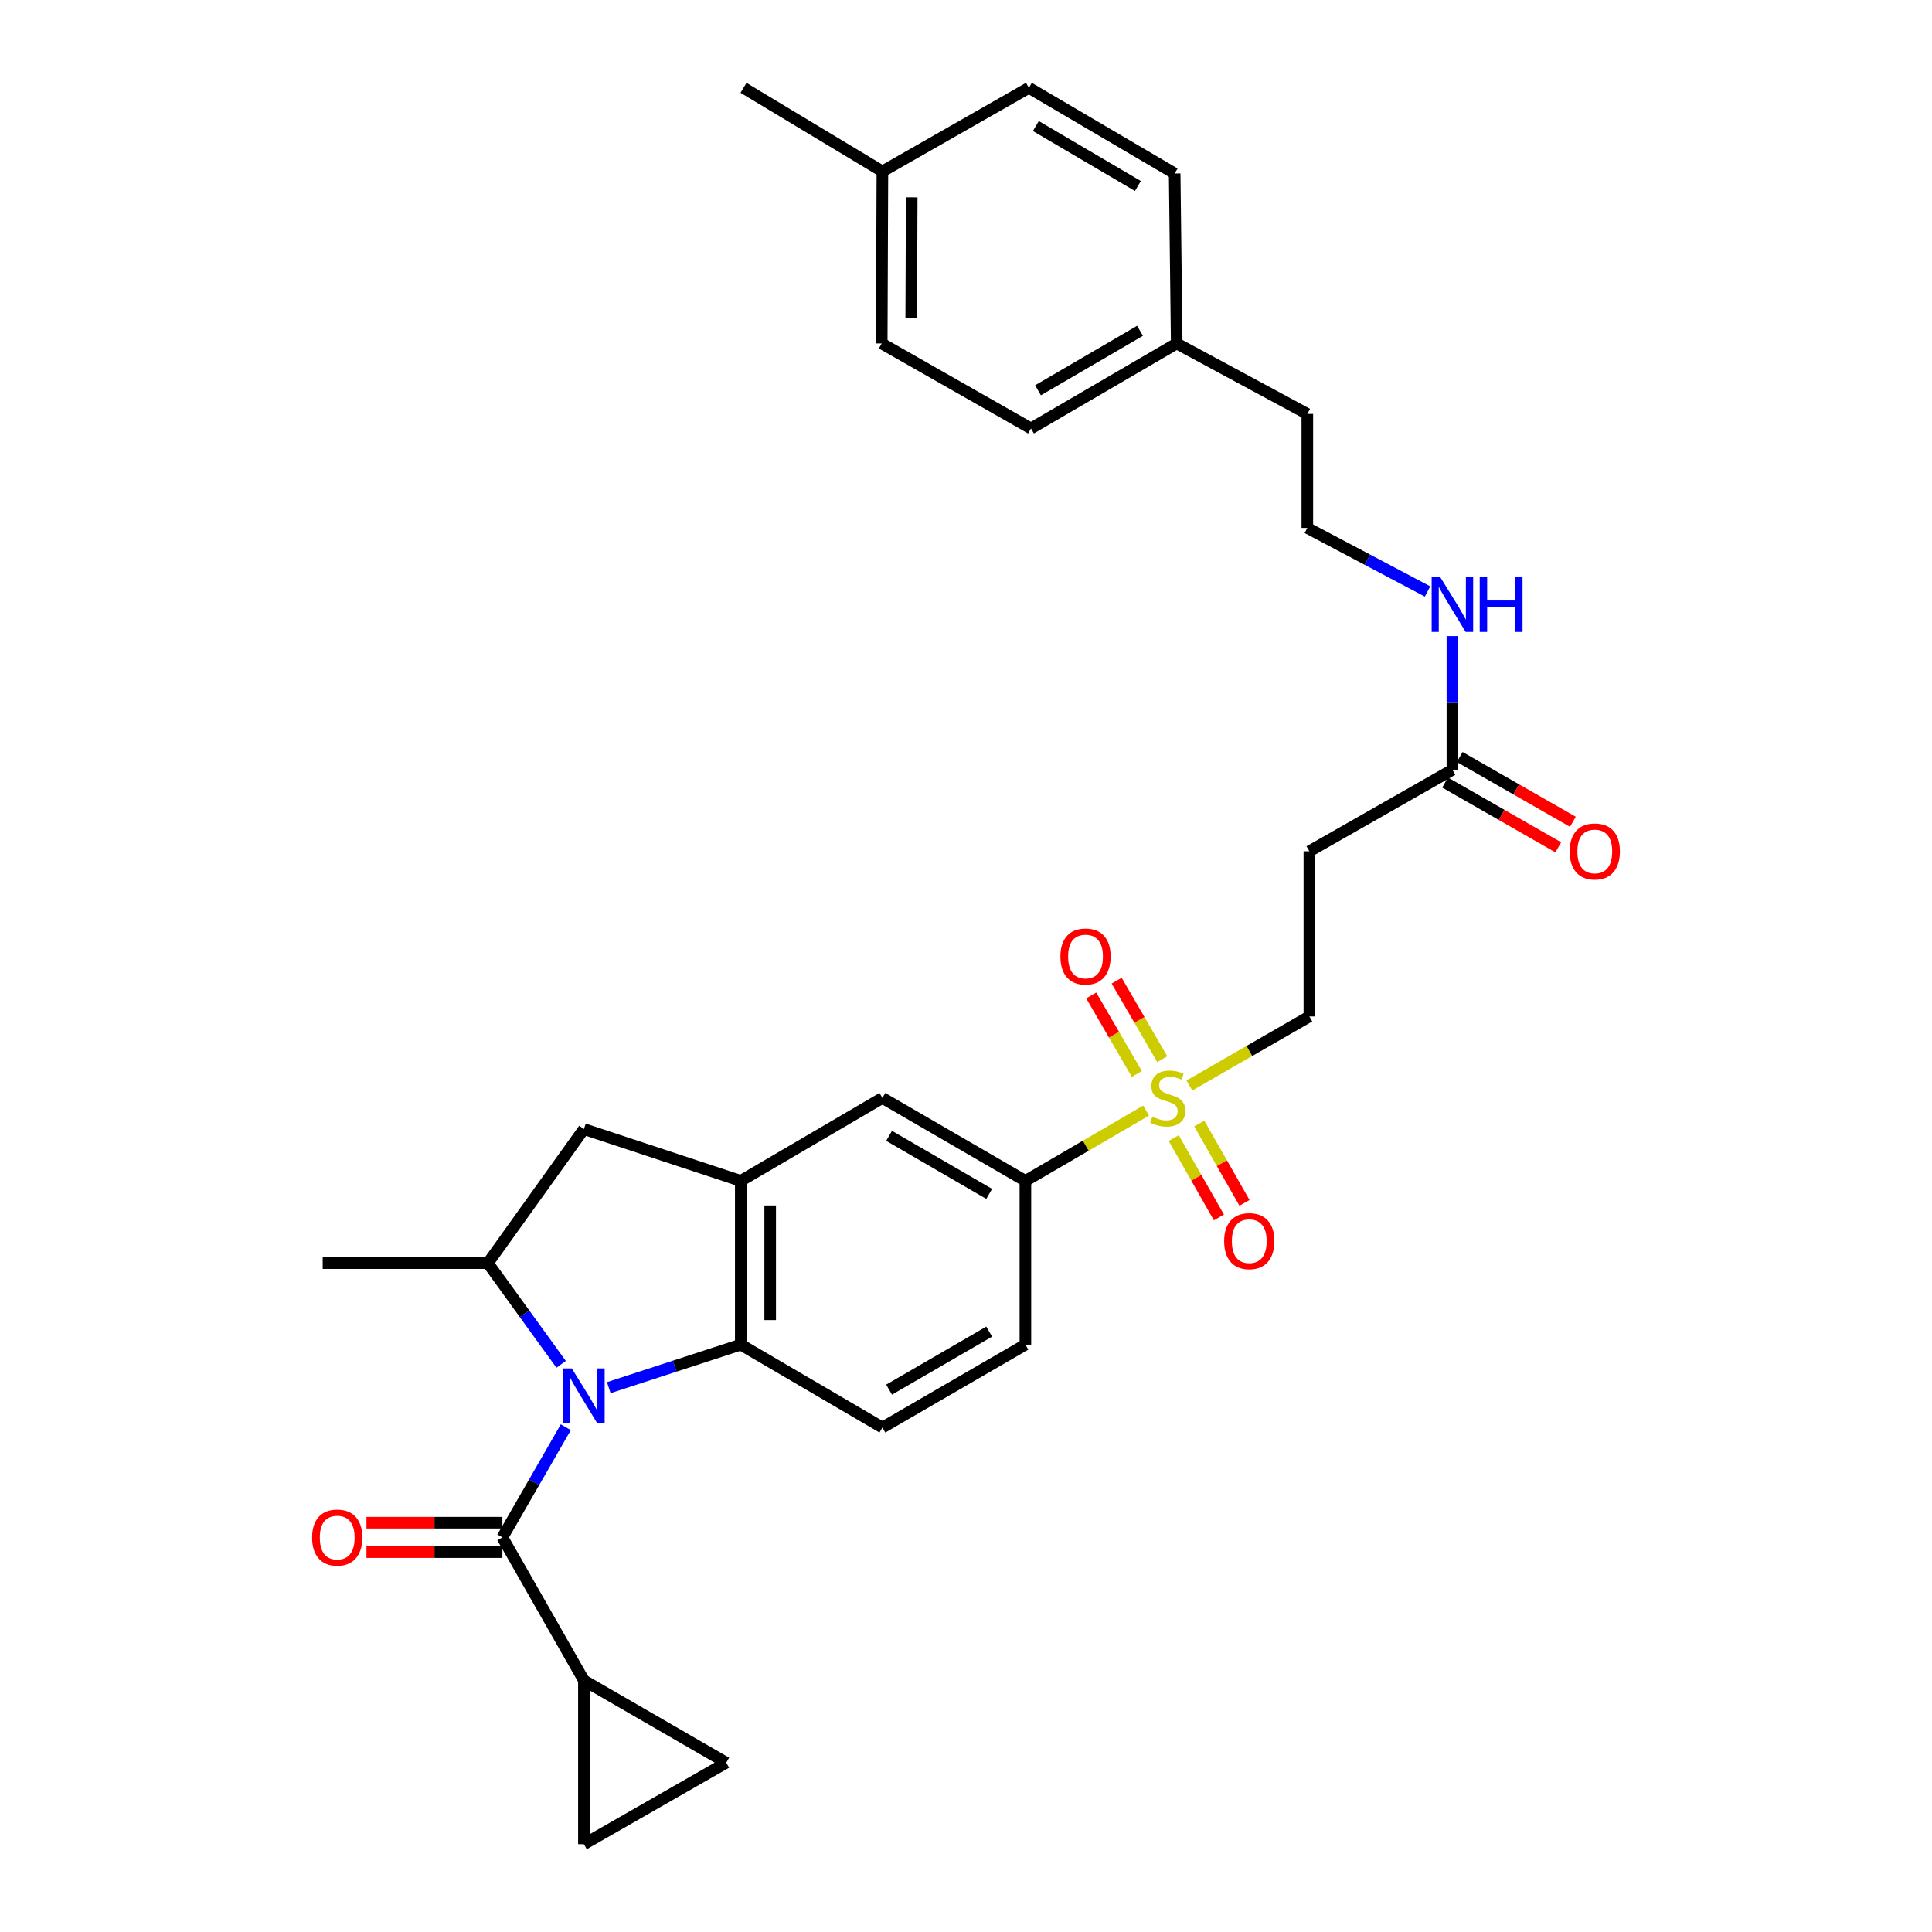 <?xml version='1.0' encoding='iso-8859-1'?>
<svg version='1.1' baseProfile='full'
              xmlns='http://www.w3.org/2000/svg'
                      xmlns:rdkit='http://www.rdkit.org/xml'
                      xmlns:xlink='http://www.w3.org/1999/xlink'
                  xml:space='preserve'
width='1000px' height='1000px' viewBox='0 0 1000 1000'>
<!-- END OF HEADER -->
<rect style='opacity:1.0;fill:#FFFFFF;stroke:none' width='1000' height='1000' x='0' y='0'> </rect>
<path class='bond-1' d='M 292.857,738.73 L 276.443,767.242' style='fill:none;fill-rule:evenodd;stroke:#0000FF;stroke-width:6px;stroke-linecap:butt;stroke-linejoin:miter;stroke-opacity:1' />
<path class='bond-1' d='M 276.443,767.242 L 260.03,795.755' style='fill:none;fill-rule:evenodd;stroke:#000000;stroke-width:6px;stroke-linecap:butt;stroke-linejoin:miter;stroke-opacity:1' />
<path class='bond-2' d='M 315.1,718.256 L 349.259,707.117' style='fill:none;fill-rule:evenodd;stroke:#0000FF;stroke-width:6px;stroke-linecap:butt;stroke-linejoin:miter;stroke-opacity:1' />
<path class='bond-2' d='M 349.259,707.117 L 383.418,695.977' style='fill:none;fill-rule:evenodd;stroke:#000000;stroke-width:6px;stroke-linecap:butt;stroke-linejoin:miter;stroke-opacity:1' />
<path class='bond-4' d='M 290.44,706.176 L 271.479,679.983' style='fill:none;fill-rule:evenodd;stroke:#0000FF;stroke-width:6px;stroke-linecap:butt;stroke-linejoin:miter;stroke-opacity:1' />
<path class='bond-4' d='M 271.479,679.983 L 252.518,653.791' style='fill:none;fill-rule:evenodd;stroke:#000000;stroke-width:6px;stroke-linecap:butt;stroke-linejoin:miter;stroke-opacity:1' />
<path class='bond-0' d='M 593.223,574.824 L 561.984,593.024' style='fill:none;fill-rule:evenodd;stroke:#CCCC00;stroke-width:6px;stroke-linecap:butt;stroke-linejoin:miter;stroke-opacity:1' />
<path class='bond-0' d='M 561.984,593.024 L 530.745,611.223' style='fill:none;fill-rule:evenodd;stroke:#000000;stroke-width:6px;stroke-linecap:butt;stroke-linejoin:miter;stroke-opacity:1' />
<path class='bond-13' d='M 615.629,561.849 L 646.678,543.977' style='fill:none;fill-rule:evenodd;stroke:#CCCC00;stroke-width:6px;stroke-linecap:butt;stroke-linejoin:miter;stroke-opacity:1' />
<path class='bond-13' d='M 646.678,543.977 L 677.726,526.106' style='fill:none;fill-rule:evenodd;stroke:#000000;stroke-width:6px;stroke-linecap:butt;stroke-linejoin:miter;stroke-opacity:1' />
<path class='bond-15' d='M 607.513,589.072 L 619.212,609.604' style='fill:none;fill-rule:evenodd;stroke:#CCCC00;stroke-width:6px;stroke-linecap:butt;stroke-linejoin:miter;stroke-opacity:1' />
<path class='bond-15' d='M 619.212,609.604 L 630.912,630.137' style='fill:none;fill-rule:evenodd;stroke:#FF0000;stroke-width:6px;stroke-linecap:butt;stroke-linejoin:miter;stroke-opacity:1' />
<path class='bond-15' d='M 620.742,581.533 L 632.442,602.066' style='fill:none;fill-rule:evenodd;stroke:#CCCC00;stroke-width:6px;stroke-linecap:butt;stroke-linejoin:miter;stroke-opacity:1' />
<path class='bond-15' d='M 632.442,602.066 L 644.142,622.598' style='fill:none;fill-rule:evenodd;stroke:#FF0000;stroke-width:6px;stroke-linecap:butt;stroke-linejoin:miter;stroke-opacity:1' />
<path class='bond-16' d='M 601.587,548.23 L 589.784,527.908' style='fill:none;fill-rule:evenodd;stroke:#CCCC00;stroke-width:6px;stroke-linecap:butt;stroke-linejoin:miter;stroke-opacity:1' />
<path class='bond-16' d='M 589.784,527.908 L 577.981,507.586' style='fill:none;fill-rule:evenodd;stroke:#FF0000;stroke-width:6px;stroke-linecap:butt;stroke-linejoin:miter;stroke-opacity:1' />
<path class='bond-16' d='M 588.42,555.877 L 576.617,535.555' style='fill:none;fill-rule:evenodd;stroke:#CCCC00;stroke-width:6px;stroke-linecap:butt;stroke-linejoin:miter;stroke-opacity:1' />
<path class='bond-16' d='M 576.617,535.555 L 564.814,515.234' style='fill:none;fill-rule:evenodd;stroke:#FF0000;stroke-width:6px;stroke-linecap:butt;stroke-linejoin:miter;stroke-opacity:1' />
<path class='bond-5' d='M 260.03,795.755 L 302.225,869.783' style='fill:none;fill-rule:evenodd;stroke:#000000;stroke-width:6px;stroke-linecap:butt;stroke-linejoin:miter;stroke-opacity:1' />
<path class='bond-17' d='M 260.03,788.142 L 224.853,788.142' style='fill:none;fill-rule:evenodd;stroke:#000000;stroke-width:6px;stroke-linecap:butt;stroke-linejoin:miter;stroke-opacity:1' />
<path class='bond-17' d='M 224.853,788.142 L 189.677,788.142' style='fill:none;fill-rule:evenodd;stroke:#FF0000;stroke-width:6px;stroke-linecap:butt;stroke-linejoin:miter;stroke-opacity:1' />
<path class='bond-17' d='M 260.03,803.369 L 224.853,803.369' style='fill:none;fill-rule:evenodd;stroke:#000000;stroke-width:6px;stroke-linecap:butt;stroke-linejoin:miter;stroke-opacity:1' />
<path class='bond-17' d='M 224.853,803.369 L 189.677,803.369' style='fill:none;fill-rule:evenodd;stroke:#FF0000;stroke-width:6px;stroke-linecap:butt;stroke-linejoin:miter;stroke-opacity:1' />
<path class='bond-3' d='M 383.418,695.977 L 383.418,611.223' style='fill:none;fill-rule:evenodd;stroke:#000000;stroke-width:6px;stroke-linecap:butt;stroke-linejoin:miter;stroke-opacity:1' />
<path class='bond-3' d='M 398.644,683.264 L 398.644,623.936' style='fill:none;fill-rule:evenodd;stroke:#000000;stroke-width:6px;stroke-linecap:butt;stroke-linejoin:miter;stroke-opacity:1' />
<path class='bond-11' d='M 383.418,695.977 L 456.726,738.892' style='fill:none;fill-rule:evenodd;stroke:#000000;stroke-width:6px;stroke-linecap:butt;stroke-linejoin:miter;stroke-opacity:1' />
<path class='bond-10' d='M 383.418,611.223 L 456.726,568.292' style='fill:none;fill-rule:evenodd;stroke:#000000;stroke-width:6px;stroke-linecap:butt;stroke-linejoin:miter;stroke-opacity:1' />
<path class='bond-31' d='M 383.418,611.223 L 302.225,584.407' style='fill:none;fill-rule:evenodd;stroke:#000000;stroke-width:6px;stroke-linecap:butt;stroke-linejoin:miter;stroke-opacity:1' />
<path class='bond-7' d='M 252.518,653.791 L 302.225,584.407' style='fill:none;fill-rule:evenodd;stroke:#000000;stroke-width:6px;stroke-linecap:butt;stroke-linejoin:miter;stroke-opacity:1' />
<path class='bond-28' d='M 252.518,653.791 L 167.019,653.791' style='fill:none;fill-rule:evenodd;stroke:#000000;stroke-width:6px;stroke-linecap:butt;stroke-linejoin:miter;stroke-opacity:1' />
<path class='bond-8' d='M 302.225,869.783 L 302.225,954.545' style='fill:none;fill-rule:evenodd;stroke:#000000;stroke-width:6px;stroke-linecap:butt;stroke-linejoin:miter;stroke-opacity:1' />
<path class='bond-9' d='M 302.225,869.783 L 375.897,912.359' style='fill:none;fill-rule:evenodd;stroke:#000000;stroke-width:6px;stroke-linecap:butt;stroke-linejoin:miter;stroke-opacity:1' />
<path class='bond-6' d='M 530.745,611.223 L 530.745,695.977' style='fill:none;fill-rule:evenodd;stroke:#000000;stroke-width:6px;stroke-linecap:butt;stroke-linejoin:miter;stroke-opacity:1' />
<path class='bond-32' d='M 530.745,611.223 L 456.726,568.292' style='fill:none;fill-rule:evenodd;stroke:#000000;stroke-width:6px;stroke-linecap:butt;stroke-linejoin:miter;stroke-opacity:1' />
<path class='bond-32' d='M 512.003,617.955 L 460.19,587.904' style='fill:none;fill-rule:evenodd;stroke:#000000;stroke-width:6px;stroke-linecap:butt;stroke-linejoin:miter;stroke-opacity:1' />
<path class='bond-33' d='M 302.225,954.545 L 375.897,912.359' style='fill:none;fill-rule:evenodd;stroke:#000000;stroke-width:6px;stroke-linecap:butt;stroke-linejoin:miter;stroke-opacity:1' />
<path class='bond-18' d='M 456.726,738.892 L 530.745,695.977' style='fill:none;fill-rule:evenodd;stroke:#000000;stroke-width:6px;stroke-linecap:butt;stroke-linejoin:miter;stroke-opacity:1' />
<path class='bond-18' d='M 460.192,719.282 L 512.005,689.242' style='fill:none;fill-rule:evenodd;stroke:#000000;stroke-width:6px;stroke-linecap:butt;stroke-linejoin:miter;stroke-opacity:1' />
<path class='bond-12' d='M 751.763,398.437 L 677.726,440.624' style='fill:none;fill-rule:evenodd;stroke:#000000;stroke-width:6px;stroke-linecap:butt;stroke-linejoin:miter;stroke-opacity:1' />
<path class='bond-19' d='M 747.98,405.045 L 777.268,421.81' style='fill:none;fill-rule:evenodd;stroke:#000000;stroke-width:6px;stroke-linecap:butt;stroke-linejoin:miter;stroke-opacity:1' />
<path class='bond-19' d='M 777.268,421.81 L 806.555,438.575' style='fill:none;fill-rule:evenodd;stroke:#FF0000;stroke-width:6px;stroke-linecap:butt;stroke-linejoin:miter;stroke-opacity:1' />
<path class='bond-19' d='M 755.545,391.83 L 784.832,408.595' style='fill:none;fill-rule:evenodd;stroke:#000000;stroke-width:6px;stroke-linecap:butt;stroke-linejoin:miter;stroke-opacity:1' />
<path class='bond-19' d='M 784.832,408.595 L 814.12,425.36' style='fill:none;fill-rule:evenodd;stroke:#FF0000;stroke-width:6px;stroke-linecap:butt;stroke-linejoin:miter;stroke-opacity:1' />
<path class='bond-20' d='M 751.763,398.437 L 751.763,363.837' style='fill:none;fill-rule:evenodd;stroke:#000000;stroke-width:6px;stroke-linecap:butt;stroke-linejoin:miter;stroke-opacity:1' />
<path class='bond-20' d='M 751.763,363.837 L 751.763,329.236' style='fill:none;fill-rule:evenodd;stroke:#0000FF;stroke-width:6px;stroke-linecap:butt;stroke-linejoin:miter;stroke-opacity:1' />
<path class='bond-14' d='M 677.726,526.106 L 677.726,440.624' style='fill:none;fill-rule:evenodd;stroke:#000000;stroke-width:6px;stroke-linecap:butt;stroke-linejoin:miter;stroke-opacity:1' />
<path class='bond-27' d='M 738.899,306.141 L 707.784,289.699' style='fill:none;fill-rule:evenodd;stroke:#0000FF;stroke-width:6px;stroke-linecap:butt;stroke-linejoin:miter;stroke-opacity:1' />
<path class='bond-27' d='M 707.784,289.699 L 676.669,273.256' style='fill:none;fill-rule:evenodd;stroke:#000000;stroke-width:6px;stroke-linecap:butt;stroke-linejoin:miter;stroke-opacity:1' />
<path class='bond-21' d='M 609.062,177.775 L 676.669,214.252' style='fill:none;fill-rule:evenodd;stroke:#000000;stroke-width:6px;stroke-linecap:butt;stroke-linejoin:miter;stroke-opacity:1' />
<path class='bond-25' d='M 609.062,177.775 L 608.005,89.79' style='fill:none;fill-rule:evenodd;stroke:#000000;stroke-width:6px;stroke-linecap:butt;stroke-linejoin:miter;stroke-opacity:1' />
<path class='bond-26' d='M 609.062,177.775 L 533.63,221.764' style='fill:none;fill-rule:evenodd;stroke:#000000;stroke-width:6px;stroke-linecap:butt;stroke-linejoin:miter;stroke-opacity:1' />
<path class='bond-26' d='M 590.077,171.22 L 537.274,202.012' style='fill:none;fill-rule:evenodd;stroke:#000000;stroke-width:6px;stroke-linecap:butt;stroke-linejoin:miter;stroke-opacity:1' />
<path class='bond-22' d='M 456.726,88.724 L 456.371,177.775' style='fill:none;fill-rule:evenodd;stroke:#000000;stroke-width:6px;stroke-linecap:butt;stroke-linejoin:miter;stroke-opacity:1' />
<path class='bond-22' d='M 471.9,102.143 L 471.651,164.479' style='fill:none;fill-rule:evenodd;stroke:#000000;stroke-width:6px;stroke-linecap:butt;stroke-linejoin:miter;stroke-opacity:1' />
<path class='bond-30' d='M 456.726,88.724 L 384.83,45.455' style='fill:none;fill-rule:evenodd;stroke:#000000;stroke-width:6px;stroke-linecap:butt;stroke-linejoin:miter;stroke-opacity:1' />
<path class='bond-34' d='M 456.726,88.724 L 532.547,45.455' style='fill:none;fill-rule:evenodd;stroke:#000000;stroke-width:6px;stroke-linecap:butt;stroke-linejoin:miter;stroke-opacity:1' />
<path class='bond-23' d='M 532.547,45.455 L 608.005,89.79' style='fill:none;fill-rule:evenodd;stroke:#000000;stroke-width:6px;stroke-linecap:butt;stroke-linejoin:miter;stroke-opacity:1' />
<path class='bond-23' d='M 536.152,65.233 L 588.972,96.268' style='fill:none;fill-rule:evenodd;stroke:#000000;stroke-width:6px;stroke-linecap:butt;stroke-linejoin:miter;stroke-opacity:1' />
<path class='bond-24' d='M 456.371,177.775 L 533.63,221.764' style='fill:none;fill-rule:evenodd;stroke:#000000;stroke-width:6px;stroke-linecap:butt;stroke-linejoin:miter;stroke-opacity:1' />
<path class='bond-29' d='M 676.669,273.256 L 676.669,214.252' style='fill:none;fill-rule:evenodd;stroke:#000000;stroke-width:6px;stroke-linecap:butt;stroke-linejoin:miter;stroke-opacity:1' />
<path  class='atom-0' d='M 295.965 708.295
L 305.245 723.295
Q 306.165 724.775, 307.645 727.455
Q 309.125 730.135, 309.205 730.295
L 309.205 708.295
L 312.965 708.295
L 312.965 736.615
L 309.085 736.615
L 299.125 720.215
Q 297.965 718.295, 296.725 716.095
Q 295.525 713.895, 295.165 713.215
L 295.165 736.615
L 291.485 736.615
L 291.485 708.295
L 295.965 708.295
' fill='#0000FF'/>
<path  class='atom-1' d='M 596.435 578.012
Q 596.755 578.132, 598.075 578.692
Q 599.395 579.252, 600.835 579.612
Q 602.315 579.932, 603.755 579.932
Q 606.435 579.932, 607.995 578.652
Q 609.555 577.332, 609.555 575.052
Q 609.555 573.492, 608.755 572.532
Q 607.995 571.572, 606.795 571.052
Q 605.595 570.532, 603.595 569.932
Q 601.075 569.172, 599.555 568.452
Q 598.075 567.732, 596.995 566.212
Q 595.955 564.692, 595.955 562.132
Q 595.955 558.572, 598.355 556.372
Q 600.795 554.172, 605.595 554.172
Q 608.875 554.172, 612.595 555.732
L 611.675 558.812
Q 608.275 557.412, 605.715 557.412
Q 602.955 557.412, 601.435 558.572
Q 599.915 559.692, 599.955 561.652
Q 599.955 563.172, 600.715 564.092
Q 601.515 565.012, 602.635 565.532
Q 603.795 566.052, 605.715 566.652
Q 608.275 567.452, 609.795 568.252
Q 611.315 569.052, 612.395 570.692
Q 613.515 572.292, 613.515 575.052
Q 613.515 578.972, 610.875 581.092
Q 608.275 583.172, 603.915 583.172
Q 601.395 583.172, 599.475 582.612
Q 597.595 582.092, 595.355 581.172
L 596.435 578.012
' fill='#CCCC00'/>
<path  class='atom-16' d='M 633.621 642.408
Q 633.621 635.608, 636.981 631.808
Q 640.341 628.008, 646.621 628.008
Q 652.901 628.008, 656.261 631.808
Q 659.621 635.608, 659.621 642.408
Q 659.621 649.288, 656.221 653.208
Q 652.821 657.088, 646.621 657.088
Q 640.381 657.088, 636.981 653.208
Q 633.621 649.328, 633.621 642.408
M 646.621 653.888
Q 650.941 653.888, 653.261 651.008
Q 655.621 648.088, 655.621 642.408
Q 655.621 636.848, 653.261 634.048
Q 650.941 631.208, 646.621 631.208
Q 642.301 631.208, 639.941 634.008
Q 637.621 636.808, 637.621 642.408
Q 637.621 648.128, 639.941 651.008
Q 642.301 653.888, 646.621 653.888
' fill='#FF0000'/>
<path  class='atom-17' d='M 548.867 495.081
Q 548.867 488.281, 552.227 484.481
Q 555.587 480.681, 561.867 480.681
Q 568.147 480.681, 571.507 484.481
Q 574.867 488.281, 574.867 495.081
Q 574.867 501.961, 571.467 505.881
Q 568.067 509.761, 561.867 509.761
Q 555.627 509.761, 552.227 505.881
Q 548.867 502.001, 548.867 495.081
M 561.867 506.561
Q 566.187 506.561, 568.507 503.681
Q 570.867 500.761, 570.867 495.081
Q 570.867 489.521, 568.507 486.721
Q 566.187 483.881, 561.867 483.881
Q 557.547 483.881, 555.187 486.681
Q 552.867 489.481, 552.867 495.081
Q 552.867 500.801, 555.187 503.681
Q 557.547 506.561, 561.867 506.561
' fill='#FF0000'/>
<path  class='atom-18' d='M 161.54 795.835
Q 161.54 789.035, 164.9 785.235
Q 168.26 781.435, 174.54 781.435
Q 180.82 781.435, 184.18 785.235
Q 187.54 789.035, 187.54 795.835
Q 187.54 802.715, 184.14 806.635
Q 180.74 810.515, 174.54 810.515
Q 168.3 810.515, 164.9 806.635
Q 161.54 802.755, 161.54 795.835
M 174.54 807.315
Q 178.86 807.315, 181.18 804.435
Q 183.54 801.515, 183.54 795.835
Q 183.54 790.275, 181.18 787.475
Q 178.86 784.635, 174.54 784.635
Q 170.22 784.635, 167.86 787.435
Q 165.54 790.235, 165.54 795.835
Q 165.54 801.555, 167.86 804.435
Q 170.22 807.315, 174.54 807.315
' fill='#FF0000'/>
<path  class='atom-20' d='M 812.46 440.704
Q 812.46 433.904, 815.82 430.104
Q 819.18 426.304, 825.46 426.304
Q 831.74 426.304, 835.1 430.104
Q 838.46 433.904, 838.46 440.704
Q 838.46 447.584, 835.06 451.504
Q 831.66 455.384, 825.46 455.384
Q 819.22 455.384, 815.82 451.504
Q 812.46 447.624, 812.46 440.704
M 825.46 452.184
Q 829.78 452.184, 832.1 449.304
Q 834.46 446.384, 834.46 440.704
Q 834.46 435.144, 832.1 432.344
Q 829.78 429.504, 825.46 429.504
Q 821.14 429.504, 818.78 432.304
Q 816.46 435.104, 816.46 440.704
Q 816.46 446.424, 818.78 449.304
Q 821.14 452.184, 825.46 452.184
' fill='#FF0000'/>
<path  class='atom-21' d='M 745.503 298.779
L 754.783 313.779
Q 755.703 315.259, 757.183 317.939
Q 758.663 320.619, 758.743 320.779
L 758.743 298.779
L 762.503 298.779
L 762.503 327.099
L 758.623 327.099
L 748.663 310.699
Q 747.503 308.779, 746.263 306.579
Q 745.063 304.379, 744.703 303.699
L 744.703 327.099
L 741.023 327.099
L 741.023 298.779
L 745.503 298.779
' fill='#0000FF'/>
<path  class='atom-21' d='M 765.903 298.779
L 769.743 298.779
L 769.743 310.819
L 784.223 310.819
L 784.223 298.779
L 788.063 298.779
L 788.063 327.099
L 784.223 327.099
L 784.223 314.019
L 769.743 314.019
L 769.743 327.099
L 765.903 327.099
L 765.903 298.779
' fill='#0000FF'/>
</svg>
